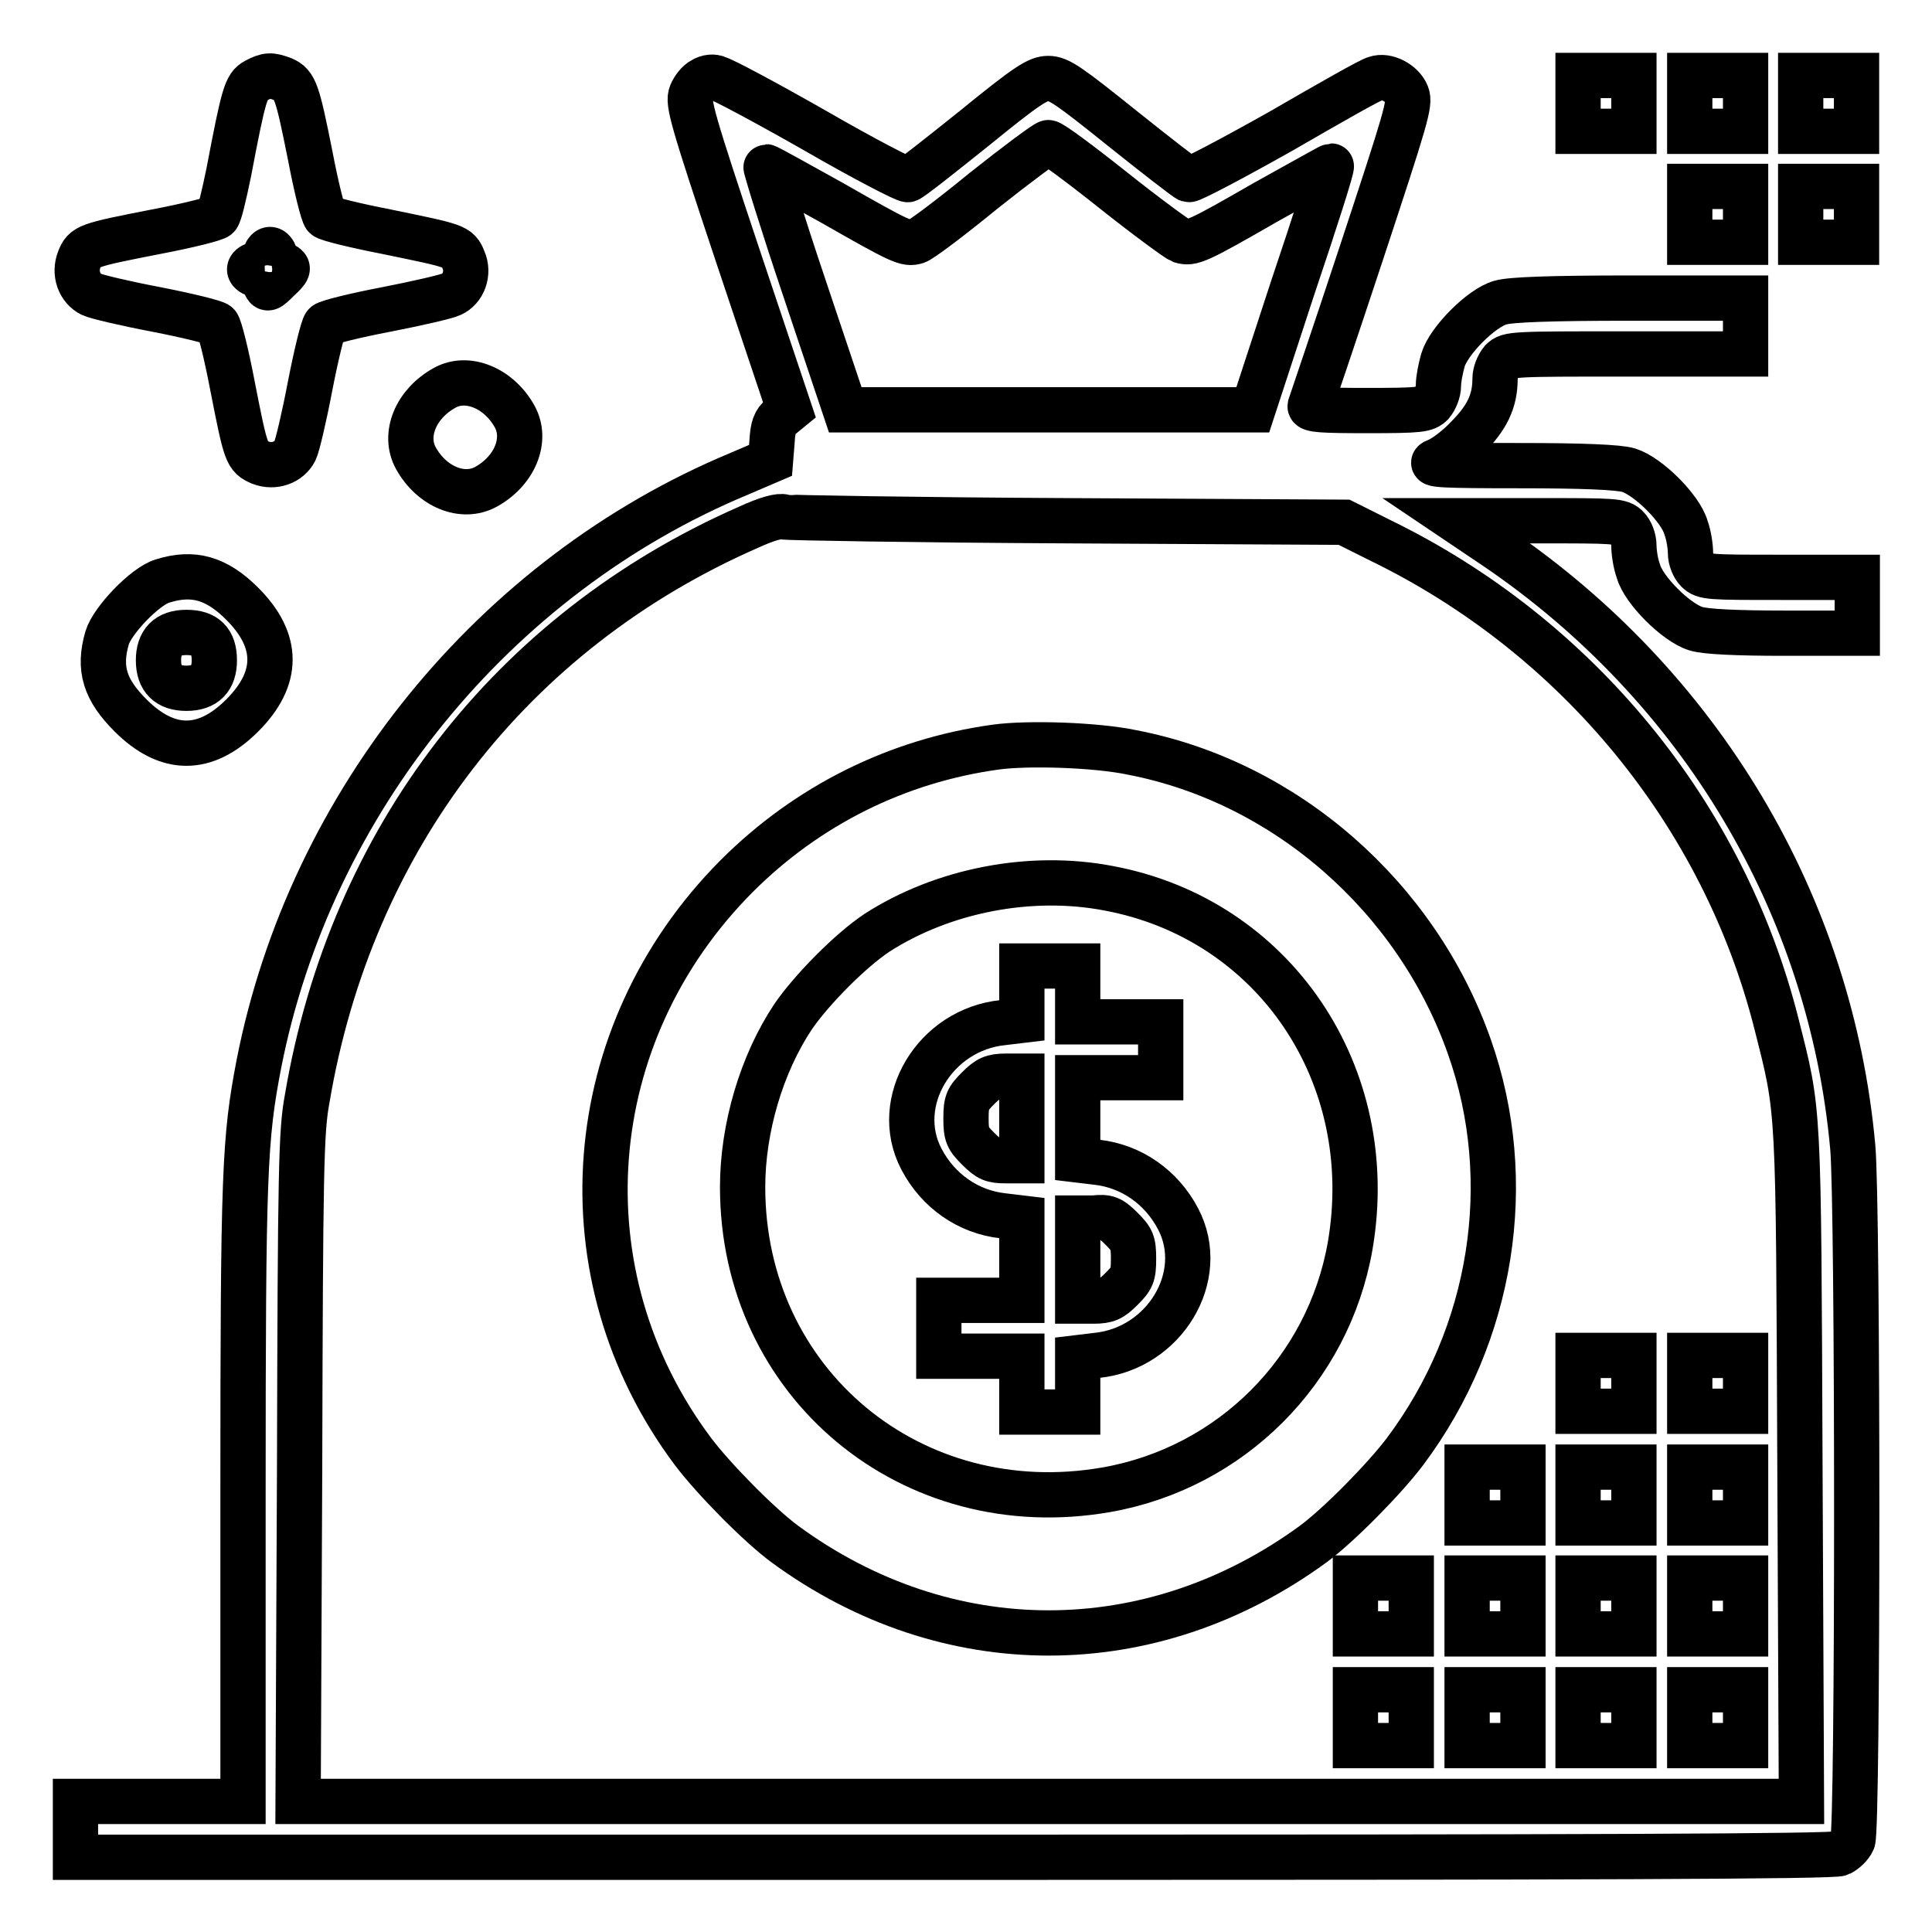 <?xml version="1.0" encoding="utf-8"?>
<!-- Svg Vector Icons : http://www.onlinewebfonts.com/icon -->
<!DOCTYPE svg PUBLIC "-//W3C//DTD SVG 1.1//EN" "http://www.w3.org/Graphics/SVG/1.1/DTD/svg11.dtd">
<svg version="1.1" xmlns="http://www.w3.org/2000/svg" xmlns:xlink="http://www.w3.org/1999/xlink" x="0px" y="0px" viewBox="0 0 256 256" enable-background="new 0 0 256 256" xml:space="preserve">
<g><g><g><path stroke-width="6" fill-opacity="0" stroke="#000000"  d="M33.9,10.7c-1.3,0.7-1.6,1.7-3.6,12.2c-0.6,2.9-1.2,5.5-1.5,5.8c-0.3,0.3-3.9,1.2-8.1,2c-9.2,1.8-9.5,1.9-10.2,3.7c-0.7,1.8,0,3.8,1.6,4.6c0.6,0.3,4.4,1.2,8.6,2c4.1,0.8,7.8,1.7,8.1,2c0.3,0.3,1.2,3.9,2,8.1c1.8,9.2,1.9,9.4,3.7,10.2c1.8,0.7,3.8,0,4.6-1.6c0.3-0.6,1.2-4.4,2-8.6c0.8-4.1,1.7-7.8,2-8.1c0.3-0.3,3.9-1.2,8.1-2c4.1-0.8,8-1.7,8.6-2c1.6-0.7,2.4-2.8,1.6-4.6c-0.7-1.8-1-1.8-10.2-3.7c-4.1-0.8-7.8-1.7-8.1-2c-0.3-0.3-1.2-3.9-2-8.1c-1.7-8.5-2-9.4-3.6-10.1C35.9,9.9,35.4,9.9,33.9,10.7z M36.5,33.9c0.1,0.5,0.6,1,1.1,1.2c0.7,0.4,0.7,0.6-0.7,1.9c-1.4,1.4-1.5,1.4-1.8,0.6c-0.1-0.5-0.7-1-1.2-1.2c-1.1-0.4-1.1-1,0-1.4c0.5-0.1,1.1-0.7,1.2-1.2C35.5,32.8,36.1,32.8,36.5,33.9z"/><path stroke-width="6" fill-opacity="0" stroke="#000000"  d="M93.1,10.6c-0.6,0.3-1.2,1.1-1.5,1.8c-0.5,1.2,0.1,3.3,6.2,21.6l6.8,20.3l-1.1,0.9c-0.8,0.6-1.1,1.4-1.2,3.3l-0.2,2.5l-4.2,1.8c-32.4,13.5-56.8,43.5-63.6,78.2c-1.9,9.9-2.1,14.2-2.1,57v40.7H21.1H10v3.7v3.7h116.4c84.3,0,116.7-0.1,117.4-0.5c0.6-0.3,1.4-1,1.7-1.7c0.7-1.5,0.7-84.3,0-91.9c-2.9-32.1-20.2-61.1-47.3-79.5L193,69h10.8c10.2,0,10.9,0,11.8,0.9c0.5,0.5,0.9,1.5,0.9,2.4c0,0.8,0.2,2.3,0.6,3.4c0.7,2.5,5,6.8,7.6,7.6c1.2,0.4,5.4,0.6,11.7,0.6h9.7v-3.7v-3.7h-10.1c-9.5,0-10.2,0-11.1-0.9c-0.5-0.5-0.9-1.5-0.9-2.3c0-0.8-0.2-2.3-0.6-3.4c-0.7-2.5-5-6.8-7.6-7.6c-1.3-0.4-6.1-0.6-14.5-0.6c-9.9,0-12.3-0.1-11-0.6c0.9-0.3,2.8-1.7,4.1-3.1c2.6-2.6,3.7-4.8,3.7-7.8c0-0.8,0.4-1.8,0.9-2.4c0.9-0.9,1.5-0.9,16.6-0.9h15.7v-3.7v-3.7H216c-10.6,0-15.9,0.2-17.2,0.6c-2.5,0.7-6.8,5-7.6,7.6c-0.3,1.1-0.6,2.5-0.6,3.4c0,0.8-0.4,1.8-0.9,2.4c-0.8,0.8-1.5,0.9-8.6,0.9c-5.9,0-7.6-0.1-7.5-0.6c0.1-0.3,3.2-9.4,6.8-20.3c5.9-17.9,6.5-19.8,6-21c-0.6-1.5-2.7-2.6-4.1-2.1c-0.6,0.1-6.2,3.3-12.6,7c-6.4,3.6-11.9,6.5-12.2,6.4c-0.3-0.1-4.3-3.2-8.8-6.8c-7.1-5.7-8.4-6.6-9.8-6.6c-1.4,0-2.8,0.9-9.8,6.6c-4.5,3.6-8.4,6.7-8.8,6.8c-0.3,0.1-5.9-2.8-12.3-6.5c-6.5-3.7-12.3-6.8-12.9-6.9C94.6,10.1,93.7,10.2,93.1,10.6z M147.5,25.2c4.4,3.5,8.5,6.5,9,6.7c1.4,0.4,2,0.2,11.2-5.1c4.7-2.6,8.6-4.8,8.7-4.8c0.2,0-2.1,7.2-5.1,16.1L166,54.3h-27h-27l-5.4-16.1c-3-8.9-5.2-16.1-5.1-16.1c0.2,0,4.1,2.2,8.8,4.8c9.1,5.2,9.8,5.5,11.1,5.1c0.5-0.1,4.5-3.1,8.9-6.7c4.4-3.5,8.3-6.4,8.6-6.4C139.2,18.8,143.1,21.7,147.5,25.2z M141.4,69l36.7,0.2l4.8,2.4c26.1,12.7,45.5,36.3,52.5,64.1c3,11.9,2.9,10,3.1,58.6l0.2,44.4h-99.6H39.5l0.2-44.2c0.1-39.7,0.2-44.6,1-48.9c5.8-34.4,27-61.9,58.4-75.7c2.6-1.2,4.2-1.6,4.8-1.4C104.3,68.6,121.2,68.9,141.4,69z"/><path stroke-width="6" fill-opacity="0" stroke="#000000"  d="M131.9,99c-13,1.8-24.9,7.7-34.3,17.1c-20.8,20.9-23.3,52.8-5.8,76.2c2.7,3.6,8.8,9.8,12.2,12.3c21.4,15.7,48.5,15.7,70,0c3.4-2.5,9.5-8.7,12.2-12.3c11.6-15.5,14.8-35.8,8.5-53.6c-7-19.9-24.4-35.1-44.7-39C145.3,98.7,136.2,98.4,131.9,99z M146.9,117.7c22,4.1,35.9,24.8,32,47.4c-2.9,16.5-15.8,29.4-32.3,32.3c-25.8,4.5-48.2-14.1-48.2-40.1c0-7.8,2.5-16.3,6.7-22.6c2.4-3.5,7.5-8.7,11.1-11.1C124.9,118,136.5,115.7,146.9,117.7z"/><path stroke-width="6" fill-opacity="0" stroke="#000000"  d="M135.4,131.6v3.6l-2.5,0.3c-9,0.9-14.8,10.5-10.8,18.1c2.2,4.2,6.2,7,10.8,7.5l2.5,0.3v5.4v5.5h-5.5h-5.5v3.7v3.7h5.5h5.5v3.7v3.7h3.7h3.7v-3.6v-3.6l2.5-0.3c9-0.9,14.8-10.5,10.8-18.1c-2.2-4.2-6.2-7-10.8-7.5l-2.5-0.3v-5.4v-5.5h5.5h5.5v-3.7v-3.7h-5.5h-5.5v-3.7V128h-3.7h-3.7V131.6z M135.4,148.3v5.5h-2.1c-1.8,0-2.3-0.2-3.7-1.6c-1.4-1.4-1.6-1.8-1.6-4s0.2-2.6,1.6-4c1.3-1.3,1.9-1.6,3.7-1.6h2.1V148.3z M148.6,162.8c1.4,1.4,1.6,1.8,1.6,4s-0.2,2.6-1.6,4c-1.3,1.3-1.9,1.6-3.7,1.6h-2.1v-5.5v-5.5h2.1C146.7,161.2,147.2,161.4,148.6,162.8z"/><path stroke-width="6" fill-opacity="0" stroke="#000000"  d="M209.1,183.3v3.7h3.7h3.7v-3.7v-3.7h-3.7h-3.7V183.3z"/><path stroke-width="6" fill-opacity="0" stroke="#000000"  d="M223.9,183.3v3.7h3.7h3.7v-3.7v-3.7h-3.7h-3.7V183.3L223.9,183.3z"/><path stroke-width="6" fill-opacity="0" stroke="#000000"  d="M194.4,198.1v3.7h3.7h3.7v-3.7v-3.7h-3.7h-3.7V198.1z"/><path stroke-width="6" fill-opacity="0" stroke="#000000"  d="M209.1,198.1v3.7h3.7h3.7v-3.7v-3.7h-3.7h-3.7V198.1z"/><path stroke-width="6" fill-opacity="0" stroke="#000000"  d="M223.9,198.1v3.7h3.7h3.7v-3.7v-3.7h-3.7h-3.7V198.1L223.9,198.1z"/><path stroke-width="6" fill-opacity="0" stroke="#000000"  d="M179.6,212.8v3.7h3.7h3.7v-3.7v-3.7h-3.7h-3.7V212.8z"/><path stroke-width="6" fill-opacity="0" stroke="#000000"  d="M194.4,212.8v3.7h3.7h3.7v-3.7v-3.7h-3.7h-3.7V212.8z"/><path stroke-width="6" fill-opacity="0" stroke="#000000"  d="M209.1,212.8v3.7h3.7h3.7v-3.7v-3.7h-3.7h-3.7V212.8z"/><path stroke-width="6" fill-opacity="0" stroke="#000000"  d="M223.9,212.8v3.7h3.7h3.7v-3.7v-3.7h-3.7h-3.7V212.8L223.9,212.8z"/><path stroke-width="6" fill-opacity="0" stroke="#000000"  d="M179.6,227.6v3.7h3.7h3.7v-3.7v-3.7h-3.7h-3.7V227.6z"/><path stroke-width="6" fill-opacity="0" stroke="#000000"  d="M194.4,227.6v3.7h3.7h3.7v-3.7v-3.7h-3.7h-3.7V227.6z"/><path stroke-width="6" fill-opacity="0" stroke="#000000"  d="M209.1,227.6v3.7h3.7h3.7v-3.7v-3.7h-3.7h-3.7V227.6z"/><path stroke-width="6" fill-opacity="0" stroke="#000000"  d="M223.9,227.6v3.7h3.7h3.7v-3.7v-3.7h-3.7h-3.7V227.6L223.9,227.6z"/><path stroke-width="6" fill-opacity="0" stroke="#000000"  d="M209.1,13.7v3.7h3.7h3.7v-3.7V10h-3.7h-3.7V13.7z"/><path stroke-width="6" fill-opacity="0" stroke="#000000"  d="M223.9,13.7v3.7h3.7h3.7v-3.7V10h-3.7h-3.7V13.7L223.9,13.7z"/><path stroke-width="6" fill-opacity="0" stroke="#000000"  d="M238.6,13.7v3.7h3.7h3.7v-3.7V10h-3.7h-3.7V13.7z"/><path stroke-width="6" fill-opacity="0" stroke="#000000"  d="M223.9,28.4v3.7h3.7h3.7v-3.7v-3.7h-3.7h-3.7V28.4L223.9,28.4z"/><path stroke-width="6" fill-opacity="0" stroke="#000000"  d="M238.6,28.4v3.7h3.7h3.7v-3.7v-3.7h-3.7h-3.7V28.4z"/><path stroke-width="6" fill-opacity="0" stroke="#000000"  d="M58.9,51.4c-3.8,2.1-5.5,6.2-3.8,9.3c2.1,3.8,6.2,5.5,9.3,3.8c3.8-2.1,5.5-6.2,3.8-9.3C66.1,51.4,61.9,49.7,58.9,51.4z"/><path stroke-width="6" fill-opacity="0" stroke="#000000"  d="M21.5,77c-2.3,0.7-6.6,5.2-7.3,7.5c-1.2,4.1-0.3,6.9,3.1,10.3c4.9,4.9,9.9,4.9,14.8,0c4.9-4.9,4.9-9.9,0-14.8C28.7,76.6,25.6,75.7,21.5,77z M27.5,84.7c0.6,0.6,0.9,1.5,0.9,2.8c0,2.4-1.2,3.7-3.7,3.7c-2.4,0-3.7-1.2-3.7-3.7c0-2.4,1.2-3.7,3.7-3.7C26,83.8,26.9,84.1,27.5,84.7z"/></g></g></g>
</svg>